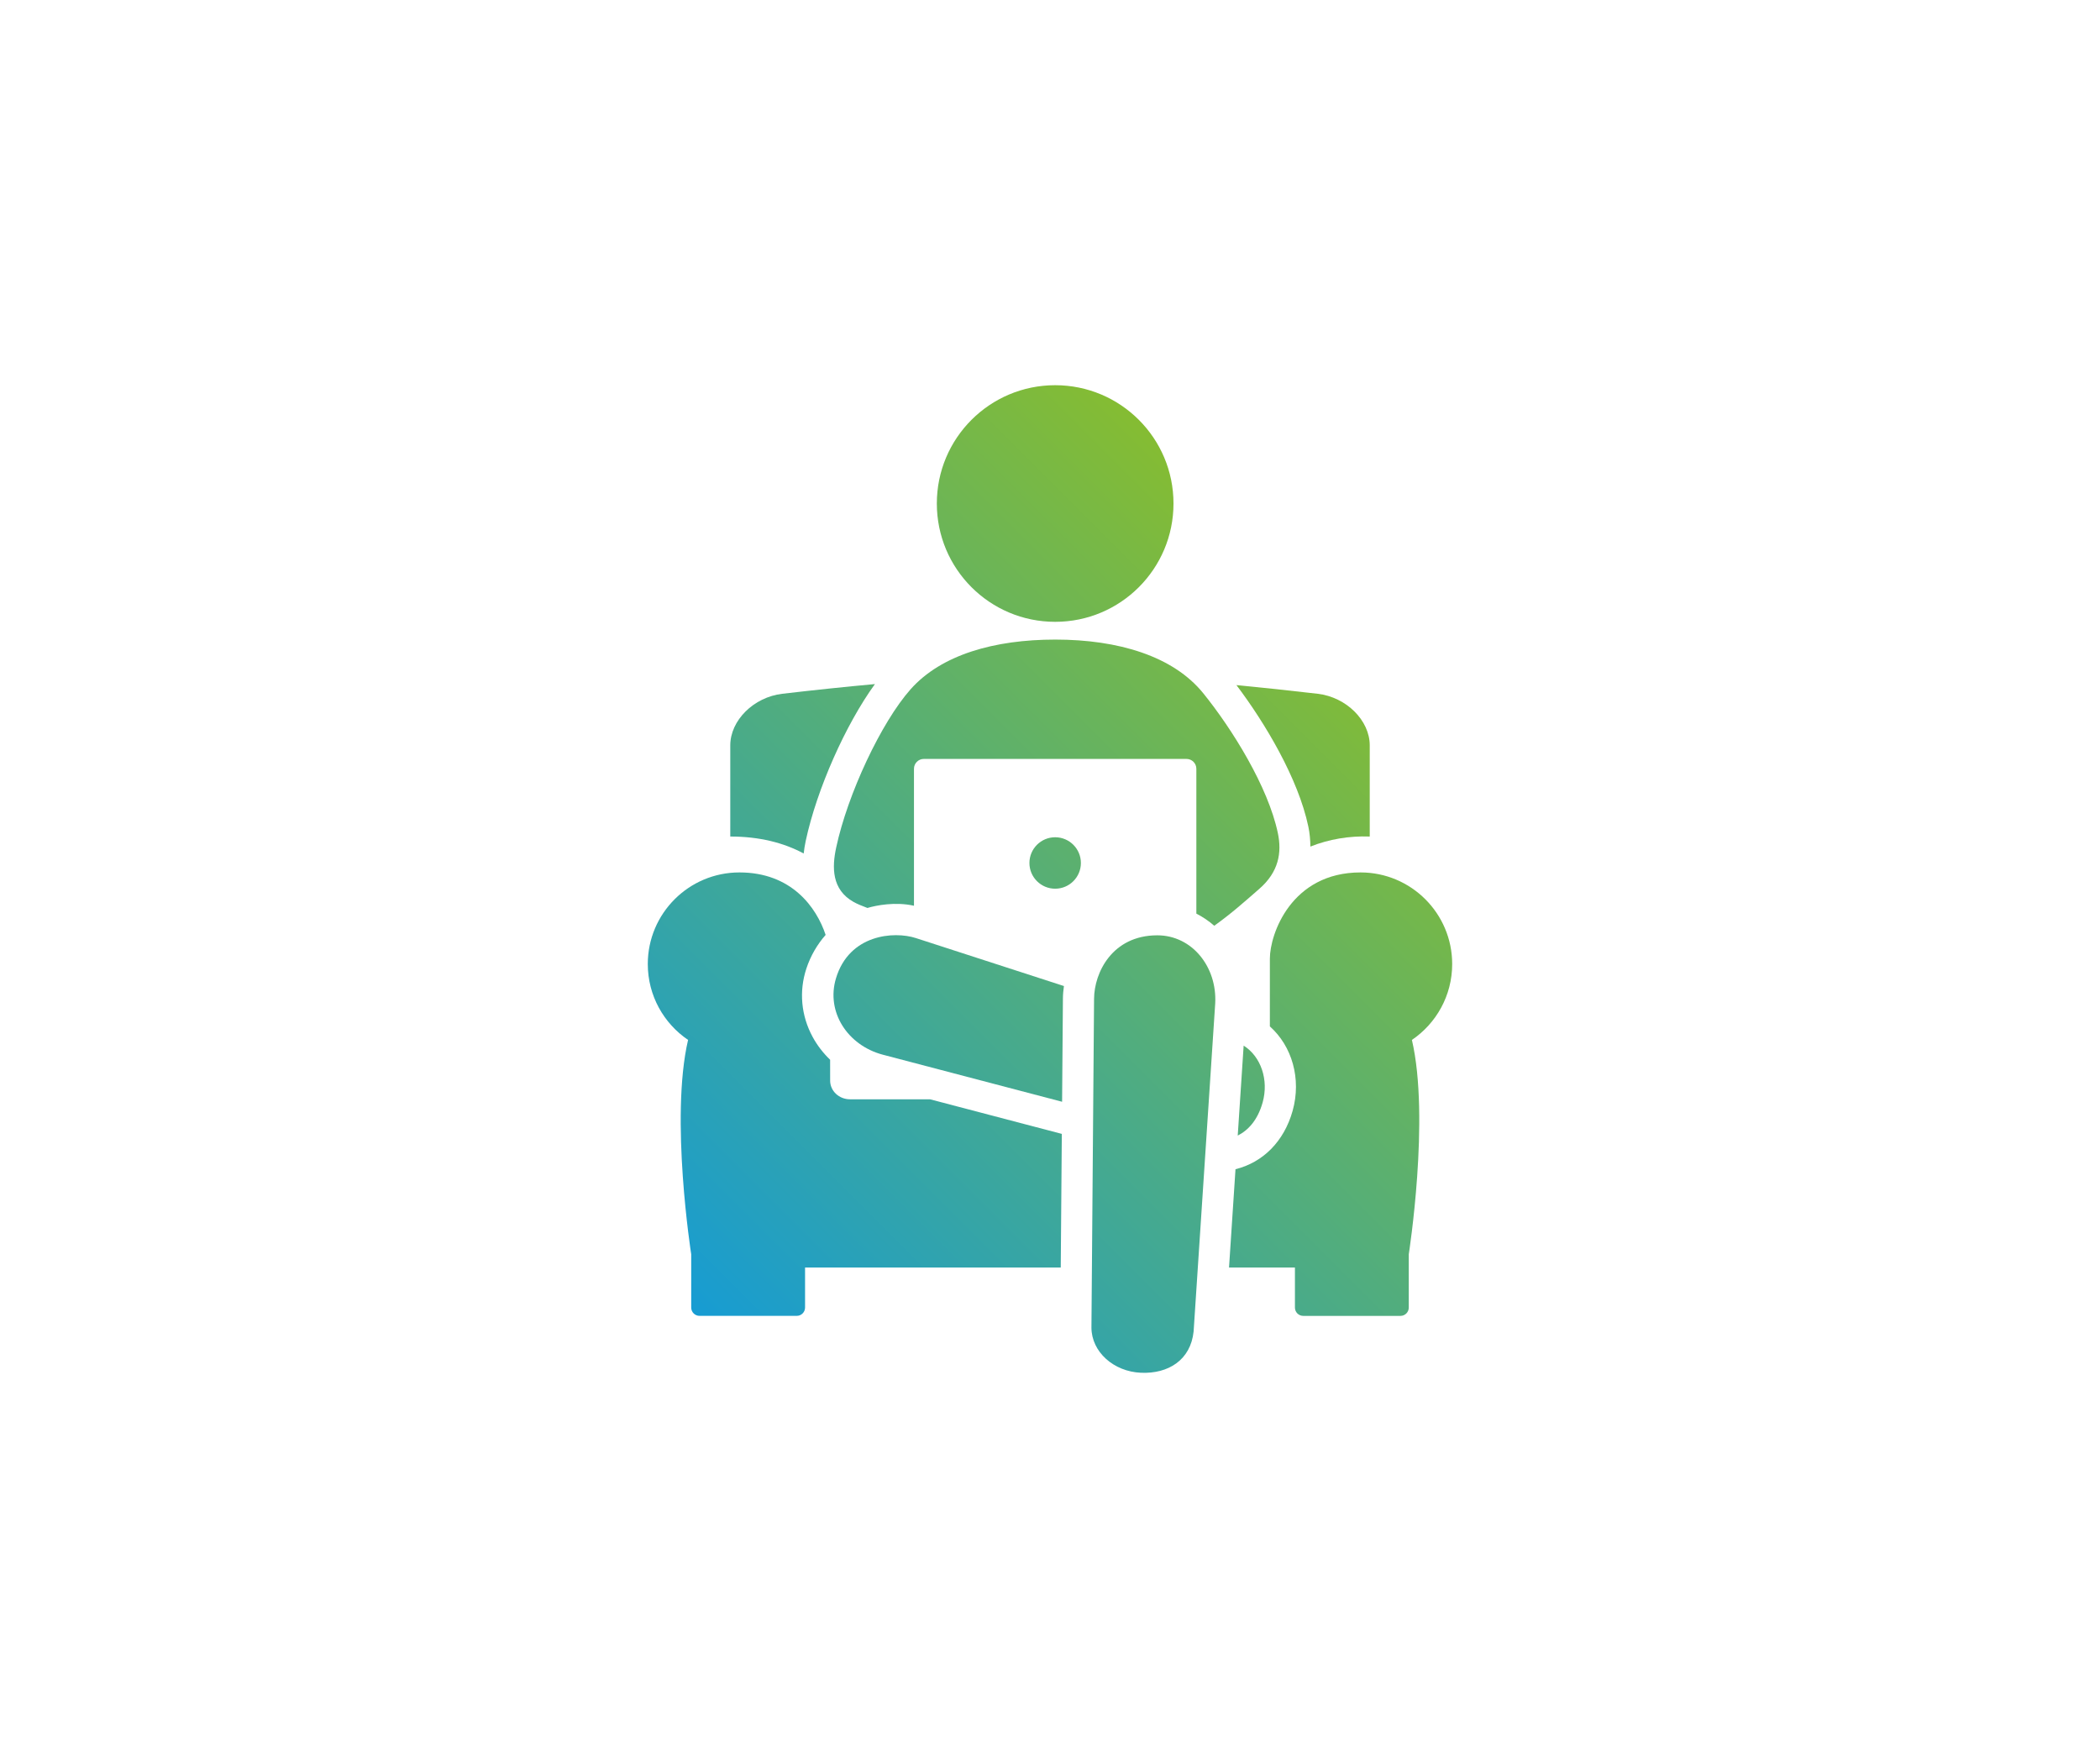 <?xml version="1.0" encoding="UTF-8"?> <svg xmlns="http://www.w3.org/2000/svg" width="172" height="144" viewBox="0 0 172 144" fill="none"><path d="M104.009 78.517L104.008 84.073C105.811 85.677 106.611 88.351 105.871 90.991C105.167 93.504 103.432 95.219 101.193 95.771L100.663 103.825H106.061V107.103C106.061 107.481 106.367 107.785 106.745 107.785H114.704C115.081 107.785 115.385 107.481 115.385 107.103V102.735C115.385 102.735 117.135 91.585 115.642 85.181C117.631 83.832 118.941 81.552 118.941 78.966C118.941 74.821 115.579 71.461 111.434 71.461C105.754 71.461 104.009 76.523 104.009 78.517Z" fill="url(#paint0_linear_83_29368)"></path><path d="M107.327 69.343C108.839 68.74 110.499 68.459 112.188 68.52C112.188 67.066 112.188 62.906 112.188 61.053C112.188 59.016 110.28 57.103 107.923 56.827C105.563 56.552 103.366 56.318 101.27 56.118C103.62 59.226 106.335 63.782 107.159 67.705C107.276 68.266 107.322 68.811 107.327 69.343Z" fill="url(#paint1_linear_83_29368)"></path><path d="M65.99 68.889C66.903 64.622 69.27 59.33 71.661 56.033C69.288 56.25 66.792 56.51 64.078 56.827C61.721 57.103 59.813 59.016 59.813 61.053C59.813 62.905 59.813 67.065 59.813 68.52C62.197 68.52 64.194 69.03 65.826 69.91C65.864 69.584 65.913 69.247 65.99 68.889Z" fill="url(#paint2_linear_83_29368)"></path><path d="M56.357 85.18C54.863 91.584 56.613 102.735 56.613 102.735V107.1C56.613 107.479 56.919 107.783 57.296 107.783H65.257C65.633 107.783 65.938 107.479 65.938 107.1V103.823H86.88L86.968 92.877L76.174 90.044C74.225 90.044 72.15 90.044 69.62 90.044C68.721 90.044 67.993 89.361 67.993 88.517L67.991 86.805C67.421 86.255 66.932 85.625 66.557 84.932C65.614 83.19 65.431 81.206 66.043 79.344C66.394 78.276 66.943 77.355 67.623 76.578C66.87 74.311 64.827 71.461 60.563 71.461C56.419 71.461 53.057 74.821 53.057 78.966C53.058 81.551 54.366 83.831 56.357 85.18Z" fill="url(#paint3_linear_83_29368)"></path><path d="M86.423 50.934C91.777 50.934 96.115 46.598 96.115 41.242C96.115 35.89 91.777 31.552 86.423 31.552C81.069 31.552 76.731 35.891 76.731 41.242C76.731 46.598 81.069 50.934 86.423 50.934Z" fill="url(#paint4_linear_83_29368)"></path><path d="M69.922 73.884C70.203 74.04 70.598 74.206 71.047 74.372C71.771 74.156 73.327 73.848 74.859 74.19V62.969C74.859 62.525 75.219 62.164 75.664 62.164H97.179C97.624 62.164 97.987 62.525 97.987 62.969V74.835C98.508 75.102 99.001 75.431 99.452 75.828C100.893 74.806 102.094 73.717 103.136 72.812C104.74 71.42 104.999 69.835 104.661 68.231C103.864 64.442 100.92 59.708 98.548 56.779C96.087 53.743 91.595 52.388 86.429 52.388C81.449 52.388 77.092 53.628 74.58 56.461C72.166 59.184 69.419 65.062 68.487 69.424C68.143 71.026 68.102 72.868 69.922 73.884Z" fill="url(#paint5_linear_83_29368)"></path><path d="M88.53 70.688C88.53 69.524 87.586 68.58 86.423 68.58C85.259 68.58 84.315 69.524 84.315 70.688C84.315 71.851 85.259 72.794 86.423 72.794C87.586 72.795 88.53 71.851 88.53 70.688Z" fill="url(#paint6_linear_83_29368)"></path><path d="M68.469 80.14C67.647 82.883 69.407 85.615 72.299 86.389L86.991 90.246L87.058 81.801C87.06 81.456 87.092 81.112 87.141 80.767L75.012 76.837C73.228 76.259 69.552 76.524 68.469 80.14Z" fill="url(#paint7_linear_83_29368)"></path><path d="M101.861 85.648L101.376 93.016C102.236 92.58 103.009 91.751 103.416 90.302C103.934 88.445 103.271 86.535 101.861 85.648Z" fill="url(#paint8_linear_83_29368)"></path><path d="M97.763 109.058L99.532 82.183C99.69 79.201 97.642 76.612 94.787 76.612C94.781 76.612 94.778 76.612 94.772 76.612C91.094 76.623 89.62 79.675 89.609 81.813L89.394 108.746C89.403 110.737 91.215 112.347 93.445 112.443C95.697 112.542 97.521 111.394 97.763 109.058Z" fill="url(#paint9_linear_83_29368)"></path><defs><linearGradient id="paint0_linear_83_29368" x1="73.797" y1="127.456" x2="136.673" y2="64.58" gradientUnits="userSpaceOnUse"><stop stop-color="#149BD7"></stop><stop offset="1" stop-color="#92C01F"></stop></linearGradient><linearGradient id="paint1_linear_83_29368" x1="57.695" y1="111.353" x2="120.57" y2="48.477" gradientUnits="userSpaceOnUse"><stop stop-color="#149BD7"></stop><stop offset="1" stop-color="#92C01F"></stop></linearGradient><linearGradient id="paint2_linear_83_29368" x1="36.94" y1="90.599" x2="99.816" y2="27.723" gradientUnits="userSpaceOnUse"><stop stop-color="#149BD7"></stop><stop offset="1" stop-color="#92C01F"></stop></linearGradient><linearGradient id="paint3_linear_83_29368" x1="53.076" y1="106.734" x2="115.951" y2="43.859" gradientUnits="userSpaceOnUse"><stop stop-color="#149BD7"></stop><stop offset="1" stop-color="#92C01F"></stop></linearGradient><linearGradient id="paint4_linear_83_29368" x1="37.004" y1="90.662" x2="99.879" y2="27.787" gradientUnits="userSpaceOnUse"><stop stop-color="#149BD7"></stop><stop offset="1" stop-color="#92C01F"></stop></linearGradient><linearGradient id="paint5_linear_83_29368" x1="49.917" y1="103.575" x2="112.792" y2="40.7" gradientUnits="userSpaceOnUse"><stop stop-color="#149BD7"></stop><stop offset="1" stop-color="#92C01F"></stop></linearGradient><linearGradient id="paint6_linear_83_29368" x1="51.726" y1="105.385" x2="114.601" y2="42.509" gradientUnits="userSpaceOnUse"><stop stop-color="#149BD7"></stop><stop offset="1" stop-color="#92C01F"></stop></linearGradient><linearGradient id="paint7_linear_83_29368" x1="54.408" y1="108.067" x2="117.284" y2="45.191" gradientUnits="userSpaceOnUse"><stop stop-color="#149BD7"></stop><stop offset="1" stop-color="#92C01F"></stop></linearGradient><linearGradient id="paint8_linear_83_29368" x1="68.708" y1="122.366" x2="131.583" y2="59.491" gradientUnits="userSpaceOnUse"><stop stop-color="#149BD7"></stop><stop offset="1" stop-color="#92C01F"></stop></linearGradient><linearGradient id="paint9_linear_83_29368" x1="67.487" y1="121.146" x2="130.363" y2="58.27" gradientUnits="userSpaceOnUse"><stop stop-color="#149BD7"></stop><stop offset="1" stop-color="#92C01F"></stop></linearGradient></defs></svg> 